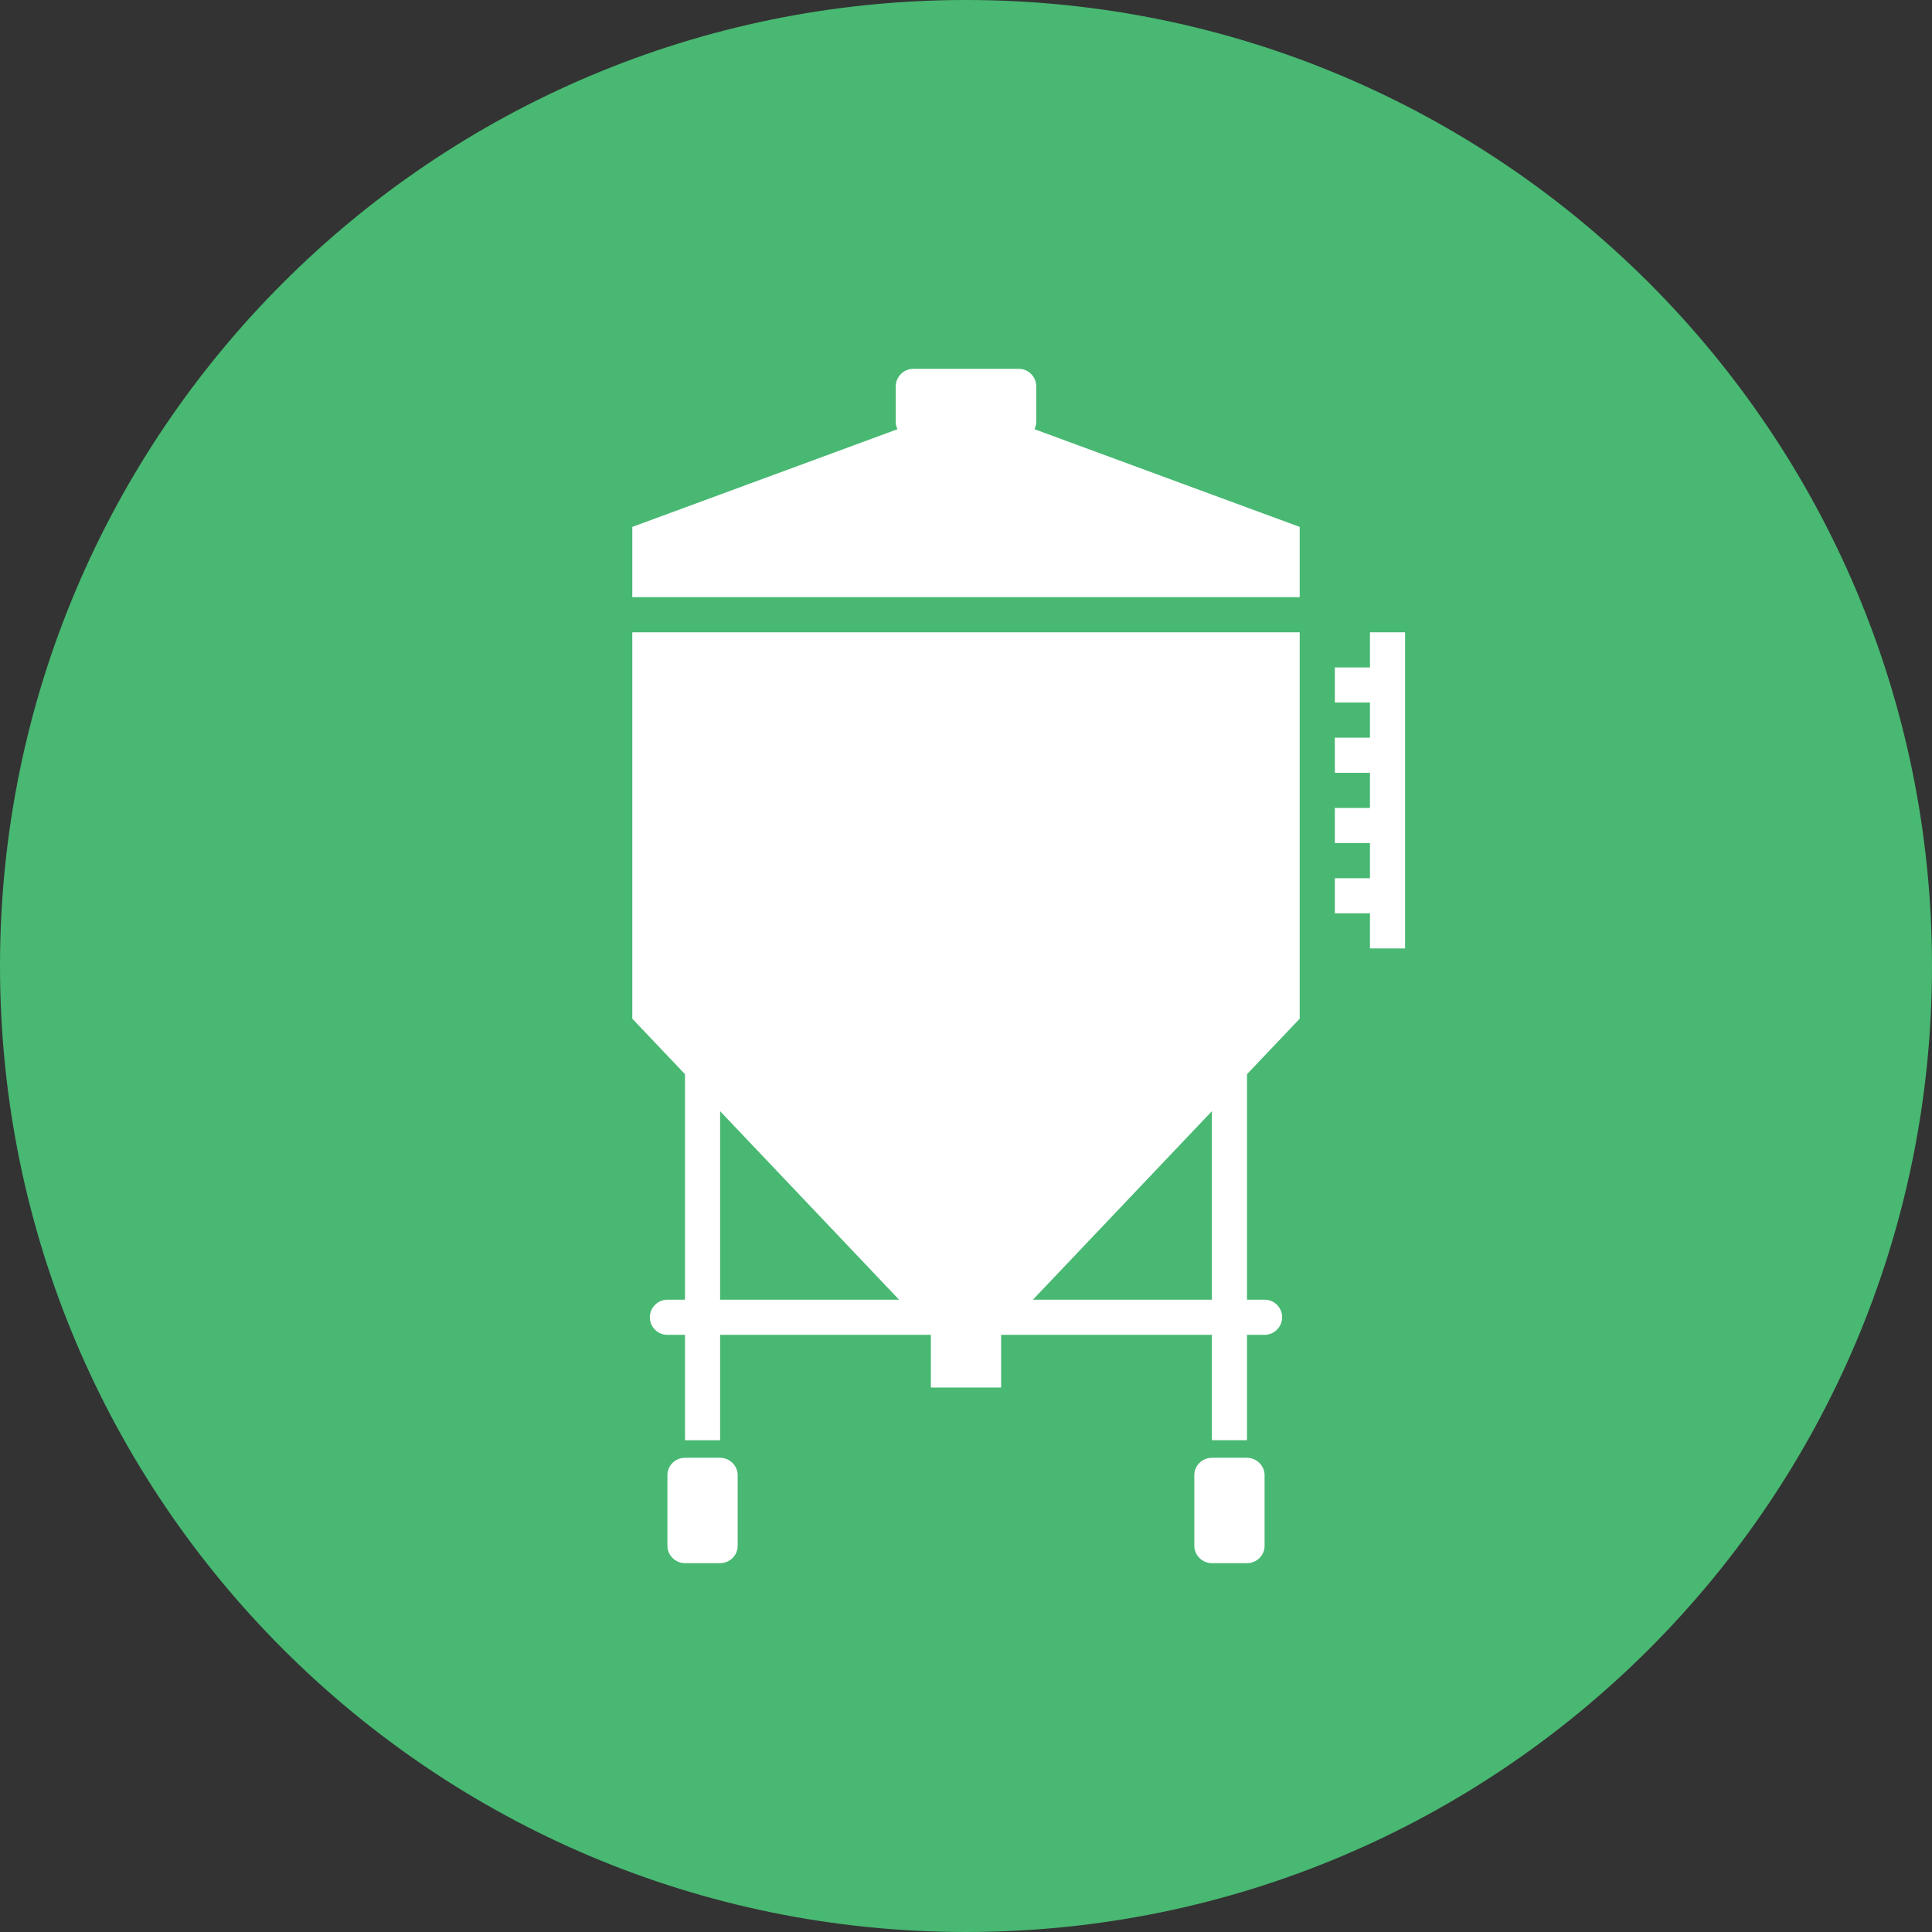<svg width="110" height="110" xmlns="http://www.w3.org/2000/svg"><rect width="100%" height="100%" fill="#333333" stroke="none"/><g fill="none" fill-rule="evenodd"><path d="M55 110c30.376 0 55-24.624 55-55S85.376 0 55 0 0 24.624 0 55s24.624 55 55 55z" fill="#48B872"/><path d="M51.19 74L41 63.266V74h10.19zM41 76v6h-2v-6h-1c-.552 0-1-.444-1-1 0-.552.455-1 1-1h1V61.16L36 58V30l15.1-5.563a1.025 1.025 0 0 1-.1-.446v-1.982c0-.557.453-1.009.997-1.009h6.006c.55 0 .997.443.997 1.01v1.98c0 .16-.037.311-.103.446L74 30v28l-3 3.16V74h1c.552 0 1 .444 1 1 0 .552-.455 1-1 1h-1v6h-2v-6H57v3h-4v-3H41zm28-2V63.266L58.81 74H69zM36 34v2h38v-2H36zm42 2h2v18h-2V36zM38 83.99c0-.546.443-.99 1.01-.99h1.98c.558 0 1.01.451 1.01.99v4.02c0 .546-.443.99-1.01.99h-1.98c-.558 0-1.01-.451-1.01-.99v-4.02zm30 0c0-.546.443-.99 1.01-.99h1.98c.558 0 1.01.451 1.01.99v4.02c0 .546-.443.99-1.01.99h-1.98c-.558 0-1.01-.451-1.01-.99v-4.02zM76 38h2v2h-2v-2zm0 4h2v2h-2v-2zm0 4h2v2h-2v-2zm0 4h2v2h-2v-2z" fill="#FFF"/></g></svg>